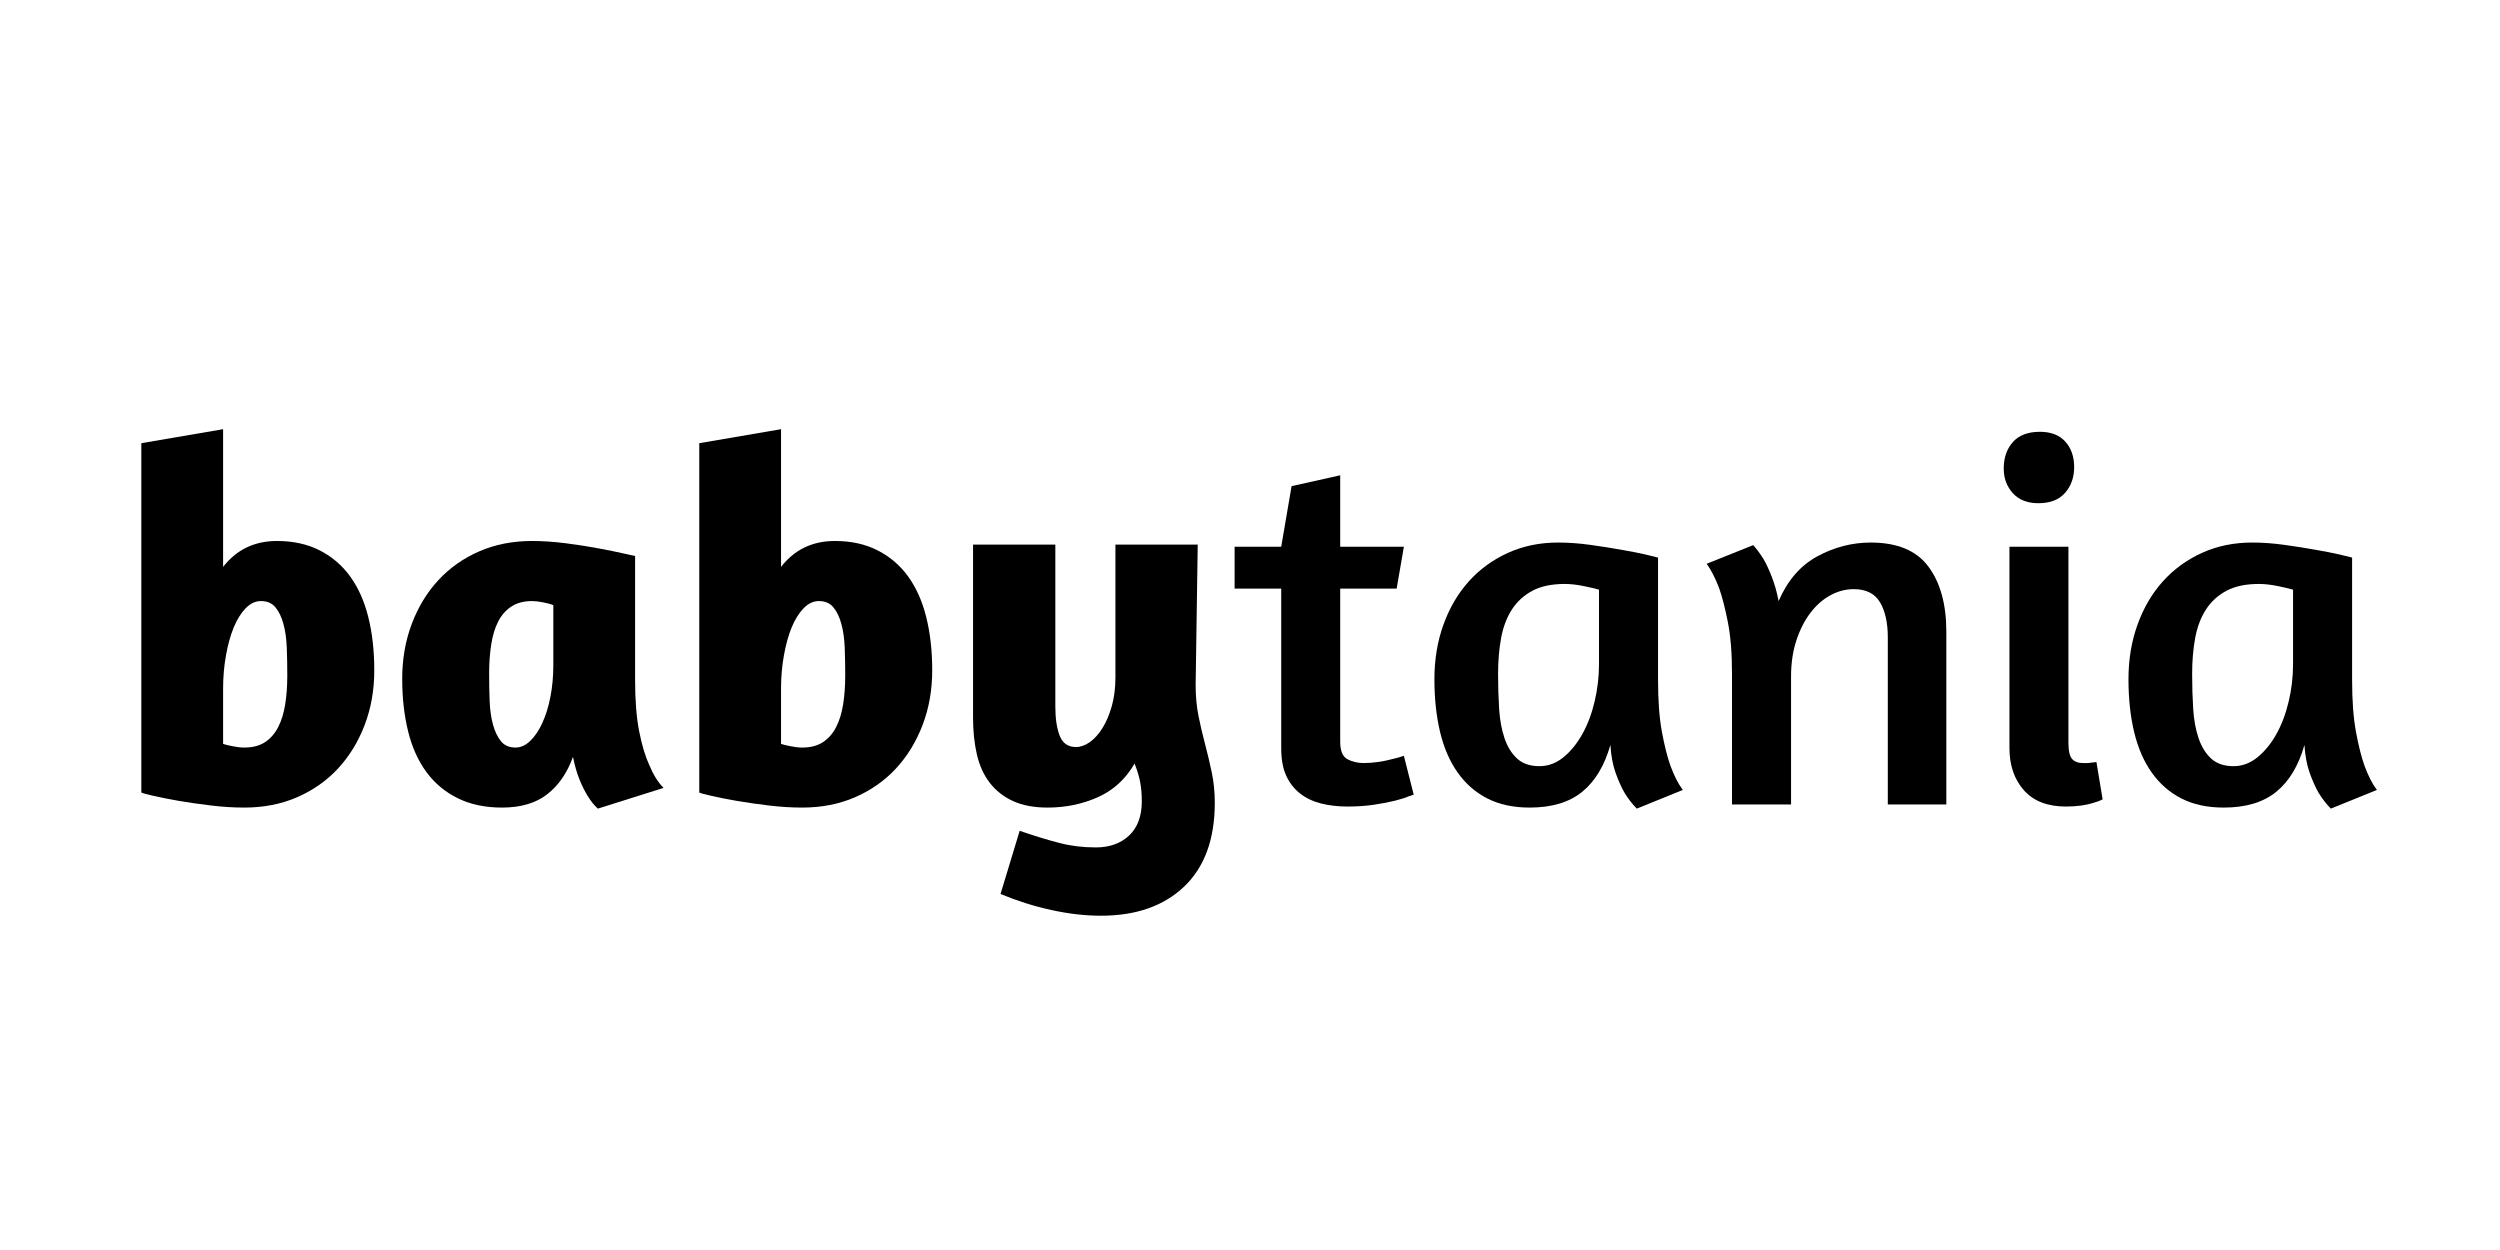 <svg version="1.0" preserveAspectRatio="xMidYMid meet" height="400" viewBox="0 0 600 300" zoomAndPan="magnify" width="800" xmlns:xlink="http://www.w3.org/1999/xlink" xmlns="http://www.w3.org/2000/svg"><defs><g></g></defs><rect fill-opacity="1" height="360" y="-30" fill="#ffffff" width="720" x="-60"></rect><rect fill-opacity="1" height="360" y="-30" fill="#ffffff" width="720" x="-60"></rect><g fill-opacity="1" fill="#000000"><g transform="translate(26.842, 193.069)"><g><path d="M 7.078 -86.703 L 26.703 -90.062 L 26.703 -57.016 C 29.93 -61.16 34.238 -63.234 39.625 -63.234 C 43.52 -63.234 46.938 -62.484 49.875 -60.984 C 52.812 -59.492 55.254 -57.406 57.203 -54.719 C 59.148 -52.031 60.598 -48.781 61.547 -44.969 C 62.504 -41.156 62.984 -36.891 62.984 -32.172 C 62.984 -27.453 62.211 -23.082 60.672 -19.062 C 59.141 -15.051 57.008 -11.57 54.281 -8.625 C 51.551 -5.688 48.281 -3.391 44.469 -1.734 C 40.656 -0.078 36.43 0.75 31.797 0.75 C 29.234 0.75 26.562 0.582 23.781 0.25 C 21.008 -0.082 18.441 -0.453 16.078 -0.859 C 13.723 -1.273 11.719 -1.672 10.062 -2.047 C 8.406 -2.422 7.41 -2.691 7.078 -2.859 Z M 35.781 -48.812 C 34.445 -48.812 33.223 -48.234 32.109 -47.078 C 30.992 -45.922 30.039 -44.391 29.25 -42.484 C 28.469 -40.578 27.848 -38.336 27.391 -35.766 C 26.93 -33.203 26.703 -30.555 26.703 -27.828 L 26.703 -14.531 C 27.203 -14.363 27.969 -14.176 29 -13.969 C 30.039 -13.758 30.973 -13.656 31.797 -13.656 C 33.785 -13.656 35.441 -14.086 36.766 -14.953 C 38.086 -15.828 39.141 -17.031 39.922 -18.562 C 40.711 -20.102 41.273 -21.926 41.609 -24.031 C 41.941 -26.145 42.109 -28.445 42.109 -30.938 C 42.109 -33.25 42.066 -35.484 41.984 -37.641 C 41.898 -39.797 41.629 -41.703 41.172 -43.359 C 40.723 -45.016 40.082 -46.336 39.25 -47.328 C 38.426 -48.316 37.27 -48.812 35.781 -48.812 Z M 35.781 -48.812"></path></g></g></g><g fill-opacity="1" fill="#000000"><g transform="translate(93.173, 193.069)"><g><path d="M 59.25 -29.938 C 59.25 -24.969 59.578 -20.828 60.234 -17.516 C 60.898 -14.203 61.691 -11.551 62.609 -9.562 C 63.598 -7.164 64.754 -5.301 66.078 -3.969 L 50.312 1 C 49.395 0.164 48.566 -0.867 47.828 -2.109 C 47.16 -3.18 46.516 -4.484 45.891 -6.016 C 45.273 -7.555 44.758 -9.359 44.344 -11.422 C 42.938 -7.535 40.863 -4.535 38.125 -2.422 C 35.395 -0.305 31.797 0.75 27.328 0.75 C 23.266 0.75 19.723 0.004 16.703 -1.484 C 13.68 -2.973 11.176 -5.062 9.188 -7.75 C 7.195 -10.445 5.727 -13.703 4.781 -17.516 C 3.832 -21.328 3.359 -25.551 3.359 -30.188 C 3.359 -34.906 4.125 -39.289 5.656 -43.344 C 7.188 -47.406 9.316 -50.906 12.047 -53.844 C 14.773 -56.789 18.047 -59.094 21.859 -60.75 C 25.672 -62.406 29.895 -63.234 34.531 -63.234 C 37.102 -63.234 39.836 -63.047 42.734 -62.672 C 45.629 -62.297 48.273 -61.879 50.672 -61.422 C 53.078 -60.973 55.086 -60.562 56.703 -60.188 C 58.316 -59.812 59.164 -59.625 59.25 -59.625 Z M 30.562 -13.656 C 31.801 -13.656 32.977 -14.191 34.094 -15.266 C 35.219 -16.348 36.191 -17.801 37.016 -19.625 C 37.848 -21.445 38.488 -23.535 38.938 -25.891 C 39.395 -28.254 39.625 -30.766 39.625 -33.422 L 39.625 -47.828 C 39.039 -48.078 38.234 -48.301 37.203 -48.5 C 36.172 -48.707 35.281 -48.812 34.531 -48.812 C 32.539 -48.812 30.883 -48.375 29.562 -47.5 C 28.238 -46.633 27.18 -45.438 26.391 -43.906 C 25.609 -42.375 25.051 -40.531 24.719 -38.375 C 24.383 -36.227 24.219 -33.91 24.219 -31.422 C 24.219 -29.109 24.258 -26.895 24.344 -24.781 C 24.426 -22.664 24.695 -20.781 25.156 -19.125 C 25.613 -17.469 26.254 -16.141 27.078 -15.141 C 27.91 -14.148 29.07 -13.656 30.562 -13.656 Z M 30.562 -13.656"></path></g></g></g><g fill-opacity="1" fill="#000000"><g transform="translate(160.747, 193.069)"><g><path d="M 7.078 -86.703 L 26.703 -90.062 L 26.703 -57.016 C 29.93 -61.16 34.238 -63.234 39.625 -63.234 C 43.52 -63.234 46.938 -62.484 49.875 -60.984 C 52.812 -59.492 55.254 -57.406 57.203 -54.719 C 59.148 -52.031 60.598 -48.781 61.547 -44.969 C 62.504 -41.156 62.984 -36.891 62.984 -32.172 C 62.984 -27.453 62.211 -23.082 60.672 -19.062 C 59.141 -15.051 57.008 -11.57 54.281 -8.625 C 51.551 -5.688 48.281 -3.391 44.469 -1.734 C 40.656 -0.078 36.43 0.75 31.797 0.75 C 29.234 0.75 26.562 0.582 23.781 0.25 C 21.008 -0.082 18.441 -0.453 16.078 -0.859 C 13.723 -1.273 11.719 -1.672 10.062 -2.047 C 8.406 -2.422 7.41 -2.691 7.078 -2.859 Z M 35.781 -48.812 C 34.445 -48.812 33.223 -48.234 32.109 -47.078 C 30.992 -45.922 30.039 -44.391 29.25 -42.484 C 28.469 -40.578 27.848 -38.336 27.391 -35.766 C 26.93 -33.203 26.703 -30.555 26.703 -27.828 L 26.703 -14.531 C 27.203 -14.363 27.969 -14.176 29 -13.969 C 30.039 -13.758 30.973 -13.656 31.797 -13.656 C 33.785 -13.656 35.441 -14.086 36.766 -14.953 C 38.086 -15.828 39.141 -17.031 39.922 -18.562 C 40.711 -20.102 41.273 -21.926 41.609 -24.031 C 41.941 -26.145 42.109 -28.445 42.109 -30.938 C 42.109 -33.25 42.066 -35.484 41.984 -37.641 C 41.898 -39.797 41.629 -41.703 41.172 -43.359 C 40.723 -45.016 40.082 -46.336 39.25 -47.328 C 38.426 -48.316 37.27 -48.812 35.781 -48.812 Z M 35.781 -48.812"></path></g></g></g><g fill-opacity="1" fill="#000000"><g transform="translate(227.079, 193.069)"><g><path d="M 59.875 -28.688 C 59.875 -26.039 60.098 -23.578 60.547 -21.297 C 61.004 -19.023 61.523 -16.789 62.109 -14.594 C 62.691 -12.395 63.227 -10.133 63.719 -7.812 C 64.219 -5.5 64.469 -3.02 64.469 -0.375 C 64.469 8.32 62.023 15.008 57.141 19.688 C 52.254 24.363 45.586 26.703 37.141 26.703 C 33.328 26.703 29.348 26.242 25.203 25.328 C 21.066 24.422 17.016 23.141 13.047 21.484 L 17.641 6.328 C 21.285 7.578 24.473 8.551 27.203 9.25 C 29.93 9.957 32.832 10.312 35.906 10.312 C 39.219 10.312 41.883 9.359 43.906 7.453 C 45.938 5.547 46.953 2.812 46.953 -0.75 C 46.953 -2.406 46.828 -3.914 46.578 -5.281 C 46.328 -6.645 45.875 -8.156 45.219 -9.812 C 43.062 -6.082 40.117 -3.391 36.391 -1.734 C 32.672 -0.078 28.656 0.75 24.344 0.75 C 21.113 0.75 18.359 0.234 16.078 -0.797 C 13.805 -1.836 11.945 -3.289 10.5 -5.156 C 9.051 -7.02 8.016 -9.273 7.391 -11.922 C 6.766 -14.578 6.453 -17.562 6.453 -20.875 L 6.453 -62.359 L 26.203 -62.359 L 26.203 -23.484 C 26.203 -20.578 26.555 -18.234 27.266 -16.453 C 27.973 -14.672 29.273 -13.781 31.172 -13.781 C 32.254 -13.781 33.352 -14.172 34.469 -14.953 C 35.582 -15.742 36.594 -16.863 37.5 -18.312 C 38.414 -19.77 39.164 -21.531 39.75 -23.594 C 40.332 -25.664 40.625 -27.988 40.625 -30.562 L 40.625 -62.359 L 60.375 -62.359 Z M 59.875 -28.688"></path></g></g></g><g fill-opacity="1" fill="#000000"><g transform="translate(295.072, 193.069)"><g><path d="M 1.234 -61.859 L 12.422 -61.859 L 14.906 -76.391 L 26.578 -79 L 26.578 -61.859 L 41.859 -61.859 L 40.125 -51.797 L 26.578 -51.797 L 26.578 -15.031 C 26.578 -12.875 27.156 -11.484 28.312 -10.859 C 29.477 -10.242 30.766 -9.938 32.172 -9.938 C 33.328 -9.938 34.484 -10.02 35.641 -10.188 C 36.805 -10.352 37.844 -10.562 38.75 -10.812 C 39.832 -11.051 40.867 -11.336 41.859 -11.672 L 44.219 -2.359 L 43.109 -1.984 C 42.359 -1.648 41.258 -1.297 39.812 -0.922 C 38.363 -0.555 36.664 -0.227 34.719 0.062 C 32.77 0.352 30.641 0.5 28.328 0.5 C 26.004 0.5 23.867 0.25 21.922 -0.25 C 19.973 -0.75 18.297 -1.555 16.891 -2.672 C 15.484 -3.785 14.383 -5.211 13.594 -6.953 C 12.812 -8.691 12.422 -10.848 12.422 -13.422 L 12.422 -51.797 L 1.234 -51.797 Z M 1.234 -61.859"></path></g></g></g><g fill-opacity="1" fill="#000000"><g transform="translate(339.914, 193.069)"><g><path d="M 58.016 -29.938 C 58.016 -24.969 58.32 -20.805 58.938 -17.453 C 59.562 -14.098 60.242 -11.383 60.984 -9.312 C 61.898 -6.832 62.895 -4.891 63.969 -3.484 L 52.922 1 C 51.836 -0.082 50.844 -1.367 49.938 -2.859 C 49.188 -4.18 48.477 -5.773 47.812 -7.641 C 47.156 -9.504 46.742 -11.719 46.578 -14.281 C 45.172 -9.312 42.914 -5.562 39.812 -3.031 C 36.707 -0.508 32.504 0.75 27.203 0.75 C 23.305 0.75 19.93 0.023 17.078 -1.422 C 14.223 -2.879 11.844 -4.953 9.938 -7.641 C 8.031 -10.328 6.617 -13.578 5.703 -17.391 C 4.797 -21.203 4.344 -25.426 4.344 -30.062 C 4.344 -34.781 5.066 -39.145 6.516 -43.156 C 7.961 -47.176 9.988 -50.633 12.594 -53.531 C 15.207 -56.438 18.336 -58.719 21.984 -60.375 C 25.629 -62.031 29.645 -62.859 34.031 -62.859 C 36.52 -62.859 39.109 -62.672 41.797 -62.297 C 44.492 -61.922 47 -61.523 49.312 -61.109 C 51.633 -60.703 53.602 -60.312 55.219 -59.938 C 56.832 -59.562 57.766 -59.332 58.016 -59.25 Z M 29.562 -9.188 C 31.633 -9.188 33.539 -9.891 35.281 -11.297 C 37.02 -12.711 38.531 -14.555 39.812 -16.828 C 41.094 -19.109 42.082 -21.719 42.781 -24.656 C 43.488 -27.594 43.844 -30.594 43.844 -33.656 L 43.844 -51.547 C 43.02 -51.797 41.781 -52.086 40.125 -52.422 C 38.469 -52.754 36.977 -52.922 35.656 -52.922 C 32.508 -52.922 29.922 -52.379 27.891 -51.297 C 25.859 -50.223 24.219 -48.734 22.969 -46.828 C 21.727 -44.922 20.859 -42.641 20.359 -39.984 C 19.867 -37.336 19.625 -34.441 19.625 -31.297 C 19.625 -28.398 19.707 -25.625 19.875 -22.969 C 20.039 -20.32 20.473 -17.961 21.172 -15.891 C 21.879 -13.828 22.895 -12.191 24.219 -10.984 C 25.539 -9.785 27.32 -9.188 29.562 -9.188 Z M 29.562 -9.188"></path></g></g></g><g fill-opacity="1" fill="#000000"><g transform="translate(406.494, 193.069)"><g><path d="M 46.578 0 L 46.578 -40.125 C 46.578 -43.602 45.957 -46.395 44.719 -48.5 C 43.477 -50.613 41.367 -51.672 38.391 -51.672 C 36.484 -51.672 34.641 -51.191 32.859 -50.234 C 31.078 -49.285 29.484 -47.898 28.078 -46.078 C 26.672 -44.266 25.531 -42.051 24.656 -39.438 C 23.789 -36.832 23.359 -33.914 23.359 -30.688 L 23.359 0 L 9.188 0 L 9.188 -31.297 C 9.188 -36.266 8.852 -40.426 8.188 -43.781 C 7.531 -47.133 6.832 -49.848 6.094 -51.922 C 5.176 -54.328 4.18 -56.273 3.109 -57.766 L 14.281 -62.234 C 15.113 -61.316 15.941 -60.195 16.766 -58.875 C 17.43 -57.719 18.094 -56.289 18.75 -54.594 C 19.414 -52.895 19.957 -50.969 20.375 -48.812 C 22.52 -53.781 25.625 -57.363 29.688 -59.562 C 33.75 -61.758 38.016 -62.859 42.484 -62.859 C 48.859 -62.859 53.473 -60.93 56.328 -57.078 C 59.191 -53.223 60.625 -48.023 60.625 -41.484 L 60.625 0 Z M 46.578 0"></path></g></g></g><g fill-opacity="1" fill="#000000"><g transform="translate(474.69, 193.069)"><g><path d="M 21.109 0.5 C 16.723 0.5 13.367 -0.801 11.047 -3.406 C 8.734 -6.02 7.578 -9.398 7.578 -13.547 L 7.578 -61.859 L 21.734 -61.859 L 21.734 -14.781 C 21.734 -12.875 22.023 -11.586 22.609 -10.922 C 23.191 -10.266 24.062 -9.938 25.219 -9.938 C 25.551 -9.938 25.898 -9.938 26.266 -9.938 C 26.641 -9.938 26.992 -9.977 27.328 -10.062 C 27.66 -10.062 28.035 -10.102 28.453 -10.188 L 29.938 -1.234 C 29.352 -0.91 28.609 -0.625 27.703 -0.375 C 26.953 -0.125 26.02 0.082 24.906 0.25 C 23.789 0.414 22.523 0.5 21.109 0.5 Z M 14.906 -89.438 C 17.551 -89.438 19.578 -88.648 20.984 -87.078 C 22.398 -85.504 23.109 -83.473 23.109 -80.984 C 23.109 -78.504 22.379 -76.438 20.922 -74.781 C 19.473 -73.125 17.344 -72.297 14.531 -72.297 C 11.883 -72.297 9.832 -73.102 8.375 -74.719 C 6.926 -76.332 6.203 -78.301 6.203 -80.625 C 6.203 -83.188 6.926 -85.297 8.375 -86.953 C 9.832 -88.609 12.008 -89.438 14.906 -89.438 Z M 14.906 -89.438"></path></g></g></g><g fill-opacity="1" fill="#000000"><g transform="translate(506.489, 193.069)"><g><path d="M 58.016 -29.938 C 58.016 -24.969 58.32 -20.805 58.938 -17.453 C 59.562 -14.098 60.242 -11.383 60.984 -9.312 C 61.898 -6.832 62.895 -4.891 63.969 -3.484 L 52.922 1 C 51.836 -0.082 50.844 -1.367 49.938 -2.859 C 49.188 -4.18 48.477 -5.773 47.812 -7.641 C 47.156 -9.504 46.742 -11.719 46.578 -14.281 C 45.172 -9.312 42.914 -5.562 39.812 -3.031 C 36.707 -0.508 32.504 0.75 27.203 0.75 C 23.305 0.75 19.93 0.023 17.078 -1.422 C 14.223 -2.879 11.844 -4.953 9.938 -7.641 C 8.031 -10.328 6.617 -13.578 5.703 -17.391 C 4.797 -21.203 4.344 -25.426 4.344 -30.062 C 4.344 -34.781 5.066 -39.145 6.516 -43.156 C 7.961 -47.176 9.988 -50.633 12.594 -53.531 C 15.207 -56.438 18.336 -58.719 21.984 -60.375 C 25.629 -62.031 29.645 -62.859 34.031 -62.859 C 36.52 -62.859 39.109 -62.672 41.797 -62.297 C 44.492 -61.922 47 -61.523 49.312 -61.109 C 51.633 -60.703 53.602 -60.312 55.219 -59.938 C 56.832 -59.562 57.766 -59.332 58.016 -59.25 Z M 29.562 -9.188 C 31.633 -9.188 33.539 -9.891 35.281 -11.297 C 37.02 -12.711 38.531 -14.555 39.812 -16.828 C 41.094 -19.109 42.082 -21.719 42.781 -24.656 C 43.488 -27.594 43.844 -30.594 43.844 -33.656 L 43.844 -51.547 C 43.02 -51.797 41.781 -52.086 40.125 -52.422 C 38.469 -52.754 36.977 -52.922 35.656 -52.922 C 32.508 -52.922 29.922 -52.379 27.891 -51.297 C 25.859 -50.223 24.219 -48.734 22.969 -46.828 C 21.727 -44.922 20.859 -42.641 20.359 -39.984 C 19.867 -37.336 19.625 -34.441 19.625 -31.297 C 19.625 -28.398 19.707 -25.625 19.875 -22.969 C 20.039 -20.32 20.473 -17.961 21.172 -15.891 C 21.879 -13.828 22.895 -12.191 24.219 -10.984 C 25.539 -9.785 27.32 -9.188 29.562 -9.188 Z M 29.562 -9.188"></path></g></g></g></svg>